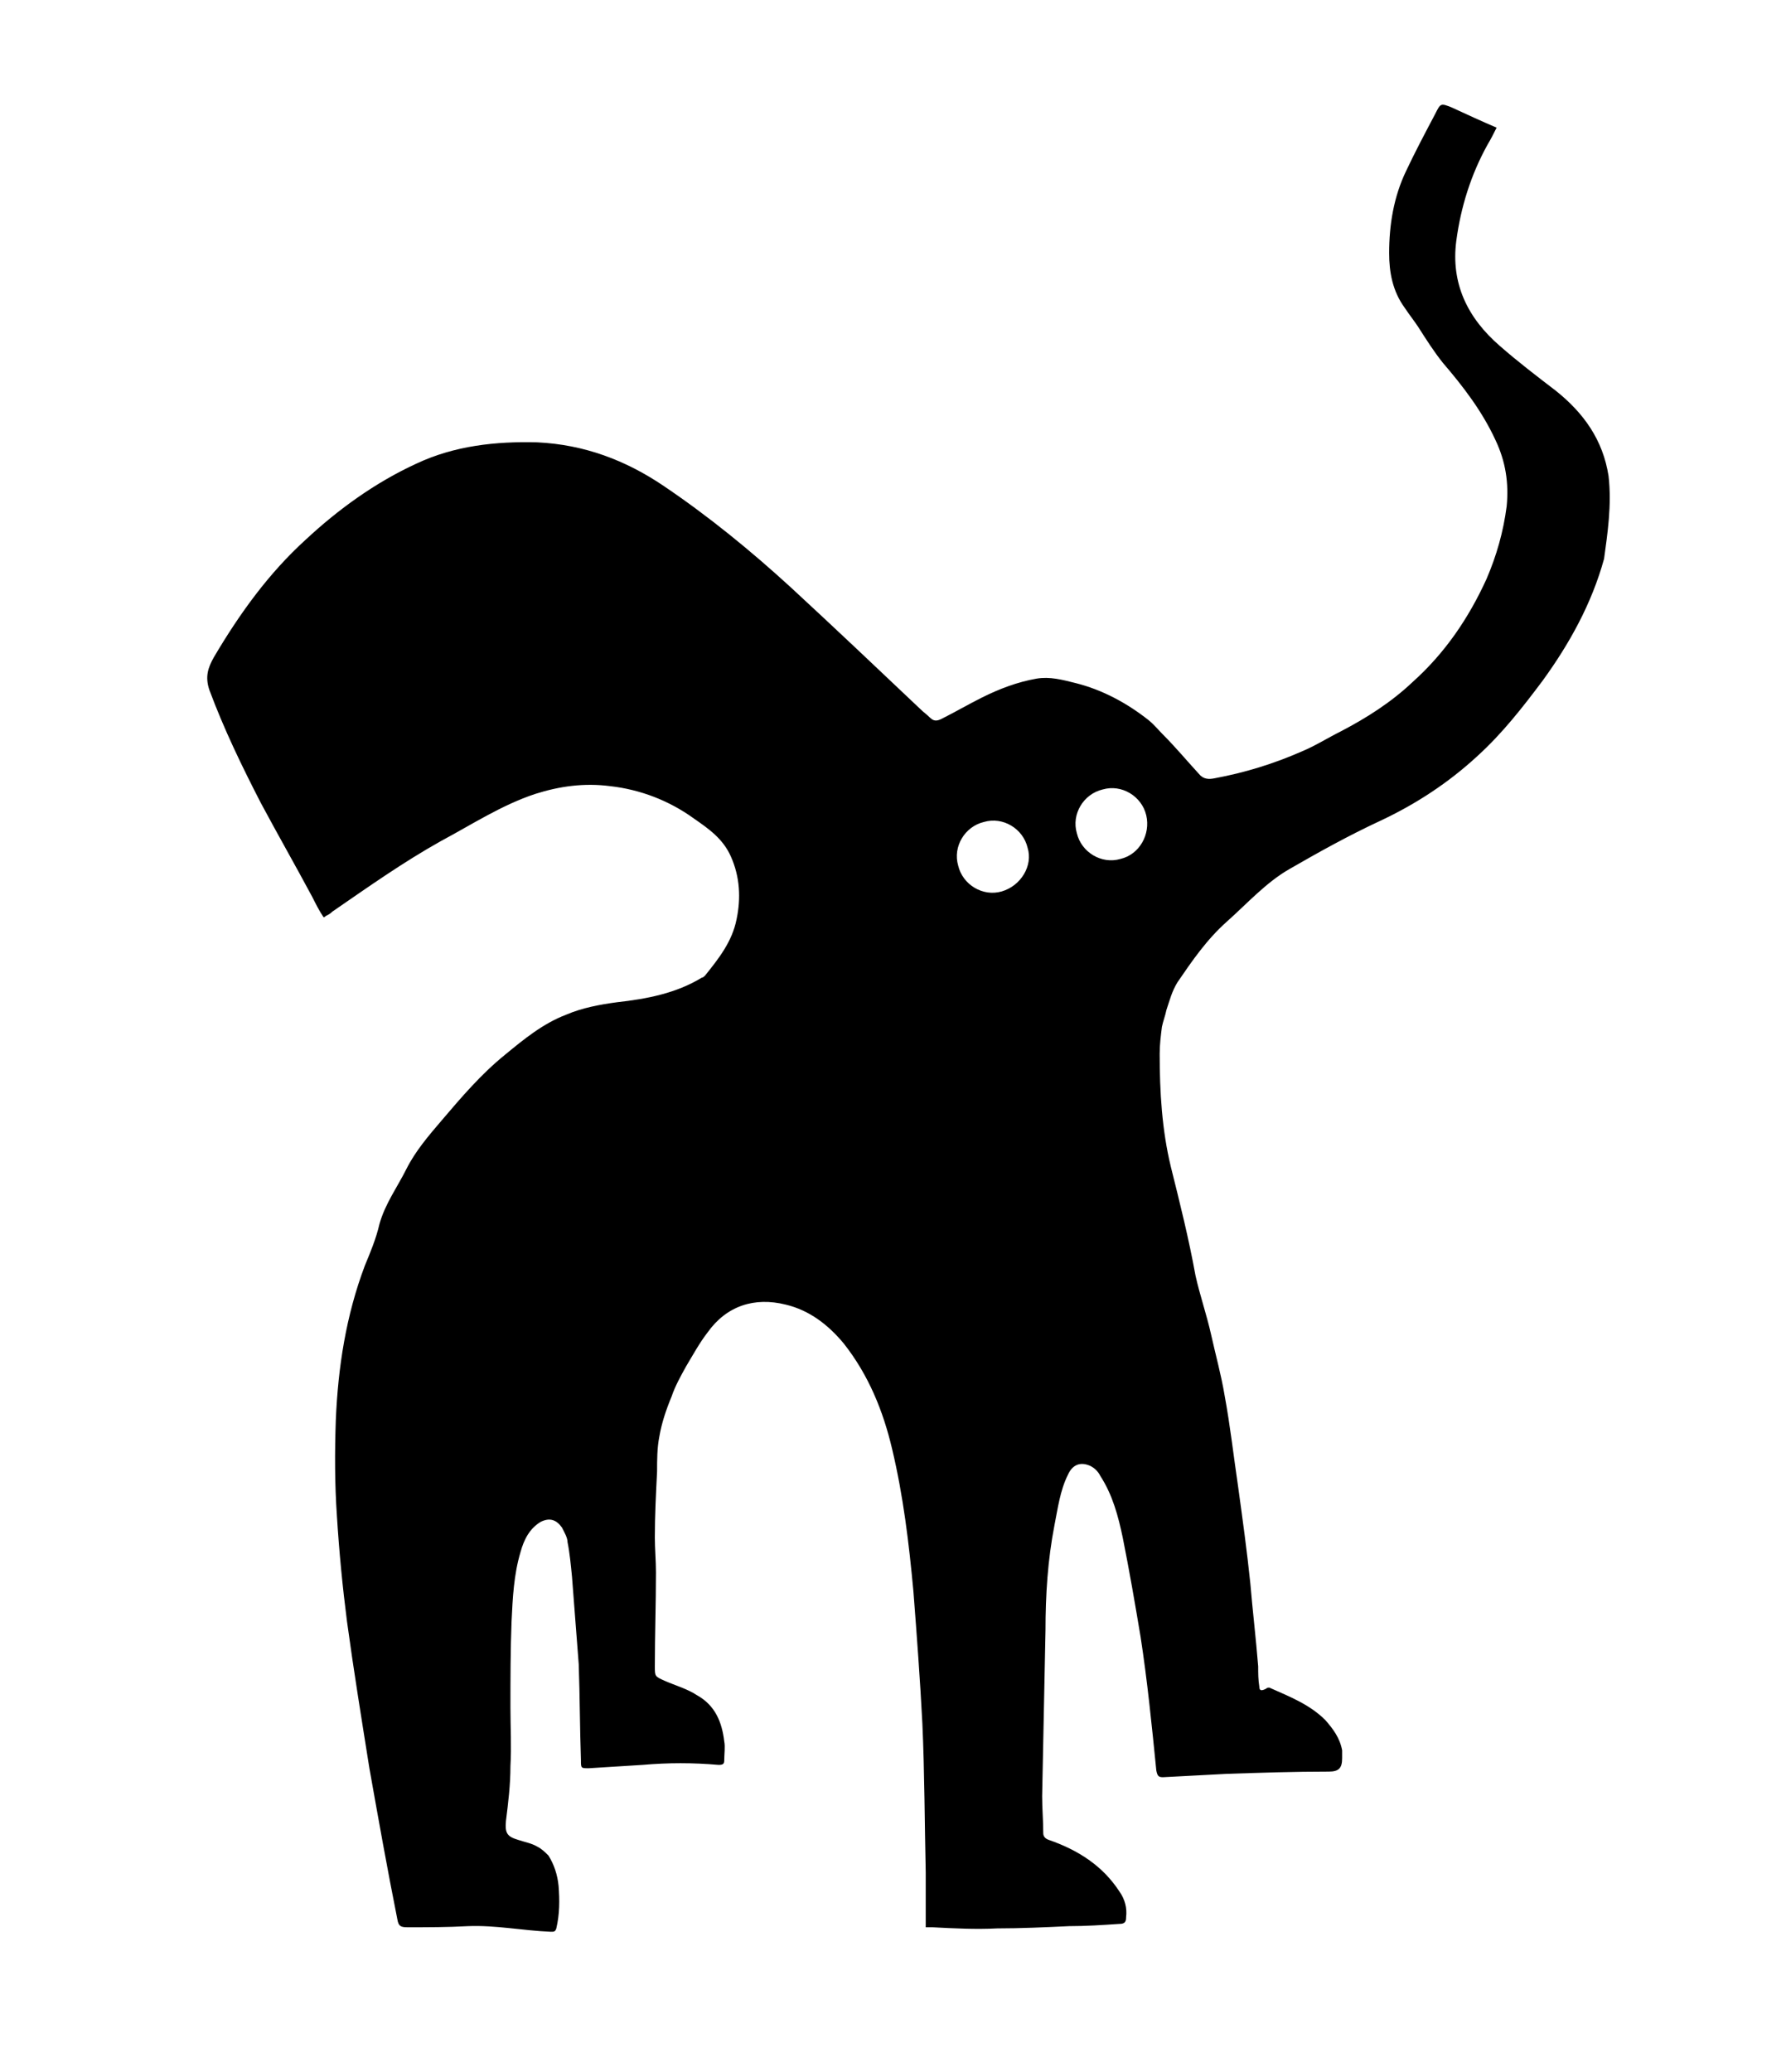 <svg xmlns="http://www.w3.org/2000/svg" version="1.1" xmlns:xlink="http://www.w3.org/1999/xlink" xmlns:svgjs="http://svgjs.dev/svgjs" width="160" height="185"><svg version="1.1" id="SvgjsSvg1003" xmlns="http://www.w3.org/2000/svg" xmlns:xlink="http://www.w3.org/1999/xlink" x="0px" y="0px" viewBox="240 150 160 185" style="enable-background:new 240 150 160 185;" xml:space="preserve">
<g>
	<path d="M340.1,226.7c-1.7,0.5-3.5-0.6-3.9-2.3c-0.5-1.7,0.6-3.5,2.3-3.9c1.7-0.5,3.5,0.6,3.9,2.3
		C342.8,224.5,341.8,226.3,340.1,226.7 M329.5,229.6c-1.7,0.5-3.5-0.6-3.9-2.3c-0.5-1.7,0.6-3.5,2.3-3.9c1.7-0.5,3.5,0.6,3.9,2.3
		C332.3,227.3,331.2,229.1,329.5,229.6 M383.7,192.5c-0.5-3.2-2.2-5.6-4.7-7.6c-1.7-1.3-3.4-2.6-5-4c-2.9-2.5-4.4-5.6-3.9-9.4
		c0.4-3,1.3-5.9,2.8-8.6c0.3-0.5,0.5-0.9,0.8-1.5c-1.4-0.6-2.7-1.2-4-1.8c-1-0.4-1-0.4-1.5,0.6c-0.9,1.7-1.8,3.4-2.6,5.1
		c-1.1,2.3-1.5,4.8-1.5,7.3c0,1.7,0.3,3.4,1.4,4.9c0.4,0.6,0.8,1.1,1.2,1.7c0.7,1.1,1.4,2.2,2.2,3.2c1.8,2.1,3.5,4.3,4.7,6.9
		c0.9,1.9,1.2,3.8,1,5.9c-0.3,2.3-0.9,4.4-1.8,6.5c-1.6,3.5-3.7,6.6-6.6,9.2c-1.9,1.8-4.1,3.2-6.4,4.4c-1.2,0.6-2.3,1.3-3.5,1.8
		c-2.5,1.1-5.1,1.9-7.8,2.4c-0.5,0.1-1,0.1-1.4-0.4c-1.1-1.2-2.1-2.4-3.2-3.5c-0.4-0.4-0.8-0.9-1.3-1.3c-1.9-1.5-4.1-2.7-6.5-3.3
		c-1.2-0.3-2.3-0.6-3.5-0.4c-1.7,0.3-3.3,0.9-4.9,1.7c-1.2,0.6-2.4,1.3-3.6,1.9c-0.4,0.2-0.7,0.2-1-0.1c-0.3-0.3-0.6-0.5-0.9-0.8
		c-3.8-3.6-7.6-7.2-11.5-10.8c-3.6-3.3-7.4-6.4-11.4-9.1c-3.4-2.3-7.1-3.7-11.3-3.9c-3.7-0.1-7.4,0.3-10.8,1.9
		c-3.7,1.7-7,4.1-9.9,6.8c-3.3,3-5.9,6.6-8.2,10.5c-0.5,0.9-0.8,1.7-0.4,2.9c1.3,3.5,2.9,6.8,4.6,10.1c1.5,2.8,3.1,5.6,4.6,8.4
		c0.3,0.6,0.6,1.2,1,1.8c0.1,0,0.1,0,0.2-0.1c0.2-0.1,0.4-0.2,0.6-0.4c3.2-2.2,6.3-4.4,9.7-6.3c2.8-1.5,5.4-3.2,8.4-4.2
		c2.2-0.7,4.4-1,6.7-0.7c2.7,0.3,5.3,1.3,7.5,2.9c1.3,0.9,2.6,1.8,3.3,3.4c0.8,1.8,0.9,3.7,0.5,5.6c-0.4,2-1.6,3.5-2.8,5
		c-0.1,0.1-0.2,0.2-0.3,0.2c-2.3,1.4-4.9,1.9-7.6,2.2c-1.5,0.2-3.1,0.5-4.5,1.1c-2.1,0.8-3.8,2.2-5.5,3.6c-2.1,1.7-3.9,3.8-5.6,5.8
		c-1.2,1.4-2.4,2.8-3.2,4.4c-0.8,1.6-1.9,3.1-2.4,4.9c-0.3,1.3-0.8,2.5-1.3,3.7c-1.7,4.5-2.4,9.1-2.6,13.8c-0.1,2.9-0.1,5.7,0.1,8.6
		c0.2,3.2,0.5,6.3,0.9,9.4c0.6,4.4,1.3,8.7,2,13.1c0.8,4.5,1.6,9,2.5,13.5c0.1,0.6,0.3,0.7,0.9,0.7c1.8,0,3.6,0,5.4-0.1
		c2.5-0.1,4.9,0.4,7.4,0.5c0.3,0,0.4,0,0.5-0.3c0.3-1.3,0.3-2.5,0.2-3.8c-0.1-1-0.4-1.9-0.9-2.7c-0.3-0.3-0.6-0.6-1-0.8
		c-0.5-0.3-1.1-0.4-1.7-0.6c-1-0.3-1.2-0.6-1.1-1.7c0.2-1.6,0.4-3.2,0.4-4.9c0.1-1.7,0-3.5,0-5.2c0-2.6,0-5.1,0.1-7.7
		c0.1-2.1,0.2-4.2,0.8-6.2c0.3-1.1,0.8-2.1,1.8-2.7c0.8-0.4,1.4-0.2,1.9,0.5c0.2,0.4,0.5,0.9,0.5,1.3c0.2,1,0.3,2.1,0.4,3.1
		c0.2,2.6,0.4,5.2,0.6,7.8c0.1,2.8,0.1,5.7,0.2,8.6c0,0.7,0,0.7,0.7,0.7c1.6-0.1,3.2-0.2,4.8-0.3c2.3-0.2,4.5-0.2,6.8,0
		c0.4,0,0.5-0.1,0.5-0.4c0-0.6,0.1-1.2,0-1.7c-0.2-1.7-0.8-3.2-2.4-4.1c-0.9-0.6-2-0.9-2.9-1.3c-0.9-0.4-0.9-0.4-0.9-1.3
		c0-2.8,0.1-5.6,0.1-8.4c0-1-0.1-2.1-0.1-3.1c0-2,0.1-3.9,0.2-5.9c0-1,0-2.1,0.2-3.1c0.2-1.2,0.6-2.4,1.1-3.6
		c0.3-0.9,0.8-1.8,1.3-2.7c0.6-1,1.2-2.1,1.9-3c1.7-2.4,4.2-3.2,7-2.5c2.1,0.5,3.8,1.8,5.2,3.5c2.2,2.8,3.5,6,4.3,9.4
		c1,4.2,1.5,8.4,1.9,12.7c0.3,3.9,0.6,7.9,0.8,11.8c0.2,4.4,0.2,8.9,0.3,13.3c0,1.6,0,3.3,0,4.9c0.2,0,0.4,0,0.6,0
		c1.9,0.1,3.9,0.2,5.8,0.1c2.1,0,4.3-0.1,6.4-0.2c1.5,0,3-0.1,4.5-0.2c0.5,0,0.6-0.2,0.6-0.6c0.1-0.8-0.1-1.6-0.6-2.3
		c-1.5-2.3-3.7-3.7-6.3-4.6c-0.3-0.1-0.5-0.3-0.5-0.6c0-1.1-0.1-2.2-0.1-3.3c0.1-4.9,0.2-9.9,0.3-14.8c0-3.2,0.2-6.3,0.8-9.4
		c0.3-1.5,0.5-3.1,1.2-4.5c0.4-0.9,1.1-1.2,2-0.8c0.4,0.2,0.7,0.5,0.9,0.9c1.1,1.7,1.6,3.6,2,5.5c0.6,3,1.1,5.9,1.6,8.9
		c0.6,3.9,1,7.9,1.4,11.9c0.1,0.5,0.2,0.6,0.6,0.6c1.9-0.1,3.8-0.2,5.7-0.3c3-0.1,6-0.2,9.1-0.2c0.9,0,1.2-0.3,1.2-1.2
		c0-0.2,0-0.5,0-0.7c-0.2-1.1-0.8-1.9-1.5-2.7c-1.4-1.4-3.2-2.1-5-2.9c-0.1,0-0.2,0-0.3,0.1c-0.4,0.2-0.6,0.2-0.6-0.2
		c-0.1-0.6-0.1-1.2-0.1-1.8c-0.2-2.5-0.5-5-0.7-7.4c-0.3-2.9-0.7-5.8-1.1-8.7c-0.4-2.7-0.7-5.4-1.2-8.1c-0.3-1.8-0.8-3.6-1.2-5.4
		c-0.4-1.8-1-3.5-1.4-5.3c-0.6-3.3-1.4-6.5-2.2-9.7c-0.8-3.3-1-6.7-1-10.1c0-0.8,0.1-1.6,0.2-2.4c0.1-0.5,0.3-1,0.4-1.5
		c0.3-0.9,0.5-1.7,1-2.5c1.3-1.9,2.6-3.8,4.4-5.4c1.8-1.6,3.5-3.5,5.6-4.7c2.6-1.5,5.3-3,8.1-4.3c3.2-1.5,6.1-3.4,8.7-5.8
		c2.2-2,4-4.3,5.8-6.7c2.4-3.3,4.4-6.9,5.5-10.9C383.6,197.7,384,195.1,383.7,192.5" style="fill: #000;"></path>
</g>
</svg><style>@media (prefers-color-scheme: light) { :root { filter: none; } }
@media (prefers-color-scheme: dark) { :root { filter: invert(100%); } }
</style></svg>